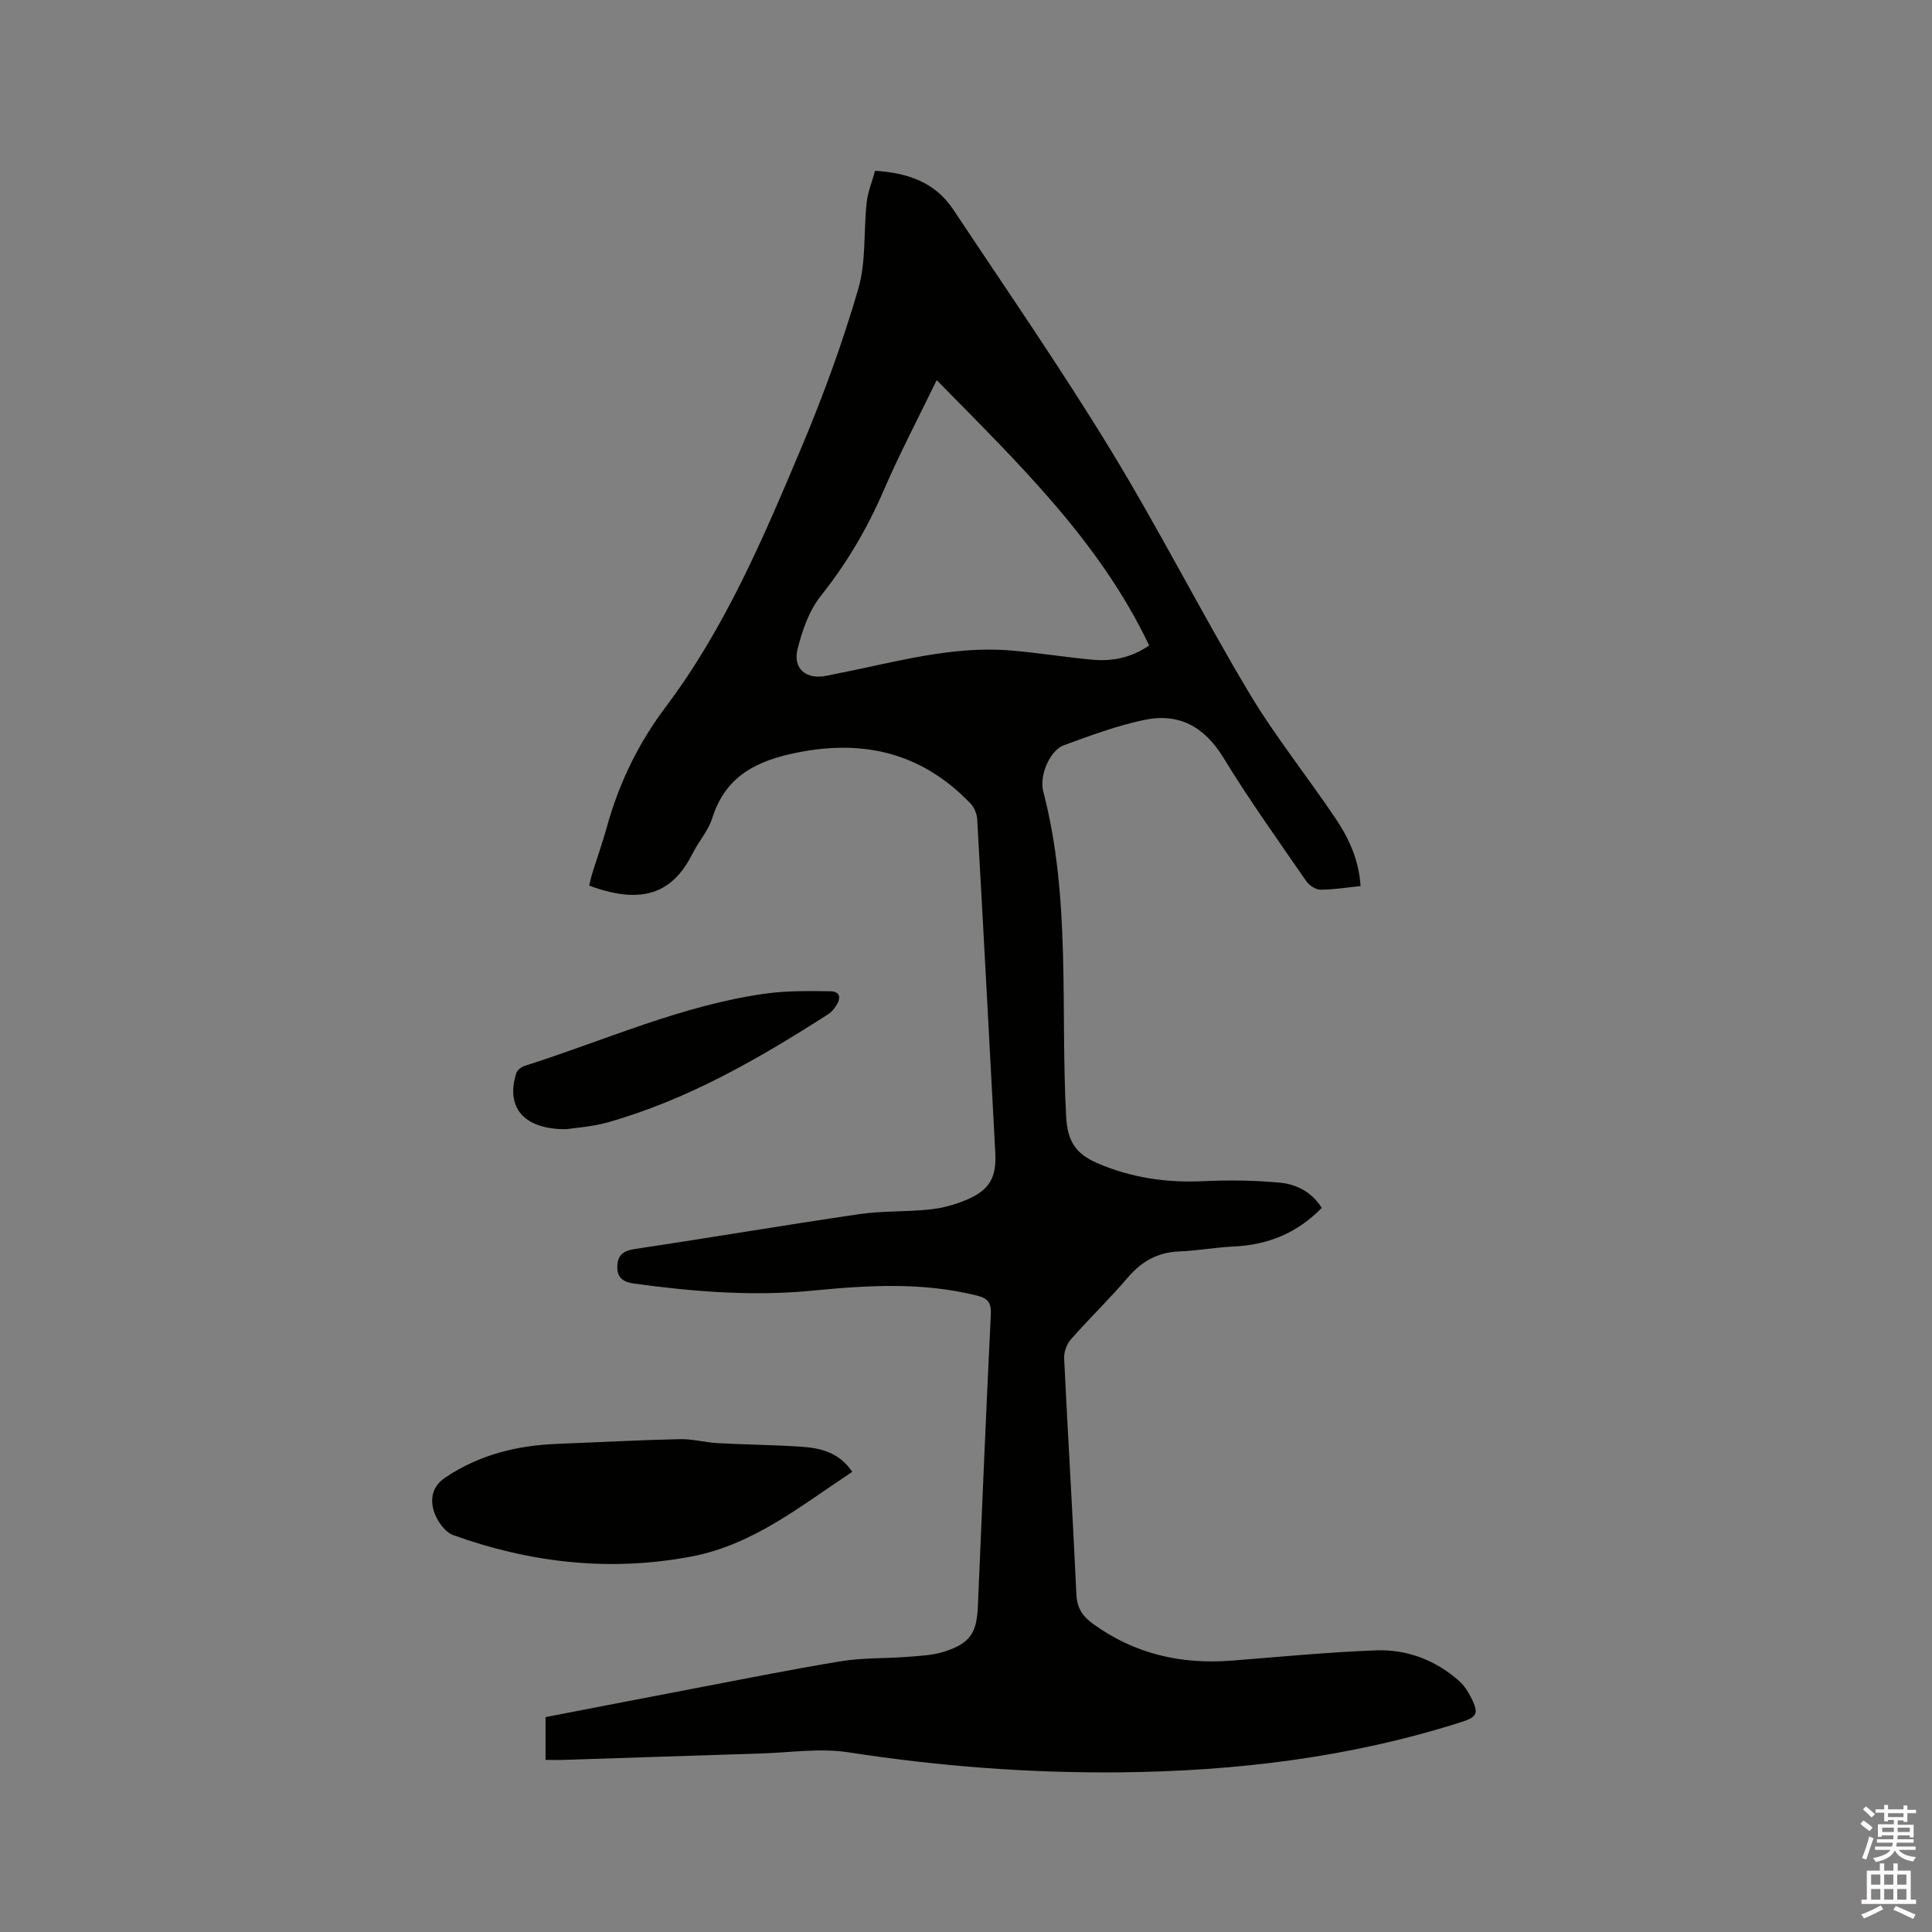 <svg enable-background="new 0 0 400 400" viewBox="0 0 400 400" xmlns="http://www.w3.org/2000/svg"><rect x="0" y="0" width="400" height="400" fill="#808080" stroke="none"/><path d="m385.2 377.6.6-.7c.6.4 1.3.9 1.9 1.5l-.6.7c-.8-.5-1.4-1-1.9-1.5zm.3 7.1c.6-1.4 1.1-2.9 1.5-4.5.3.1.6.3.9.4-.5 1.4-1 2.9-1.5 4.4zm.2-10.1.6-.6c.7.5 1.3 1.1 1.9 1.6l-.7.7c-.6-.6-1.2-1.2-1.8-1.7zm8.4-.8h.8v.9h1.8v.7h-1.8v1.8h-.8v-.3h-1.2v.9h3.3v2.6h-.8v-.4h-2.5c0 .3 0 .6-.1.8h3.4v.7h-3.5c0 .3-.1.6-.1.8h4v.7h-3.5c.7.9 1.9 1.3 3.6 1.5-.2.2-.4.5-.6.9-1.9-.3-3.2-1.1-3.8-2.3-.5 1.1-1.8 2-3.9 2.4-.2-.3-.4-.5-.6-.8 1.9-.4 3.1-.9 3.6-1.7h-3.2v-.7h3.5c.1-.2.1-.5.2-.8h-3.3v-.7h3.4c0-.2 0-.5 0-.8h-2.4v.3h-.8v-2.6h3.3v-.9h-1.2v.3h-.8v-1.8h-1.8v-.7h1.8v-.9h.8v.9h3.2zm-4.4 5.5h2.4c0-.3 0-.6 0-.9h-2.4zm1.2-3.1h3.2v-.8h-3.2zm4.4 2.2h-2.4v.9h2.5v-.9z" fill="#fcfafa"/><path d="m389.2 385.8h.9v1.5h1.9v-1.5h.9v1.5h2.7v6h1.1v.9h-11.3v-.9h1.1v-6h2.7zm.2 8.7.5.8c-1.2.6-2.5 1.3-4 1.9-.2-.3-.3-.6-.6-.8 1.6-.6 3-1.3 4.1-1.9zm-2-4.3h1.9v-2.1h-1.9zm0 3.1h1.9v-2.2h-1.9zm2.7-3.1h1.9v-2.1h-1.9zm0 3.1h1.9v-2.2h-1.9zm2.4 1.3c1.4.6 2.7 1.2 4.1 1.8l-.5.9c-1.5-.7-2.8-1.4-4.1-1.9zm2.2-6.5h-1.9v2.1h1.9zm-1.9 5.2h1.9v-2.2h-1.9z" fill="#fcfafa"/><g fill="#010100"><path d="m181.18 35.36c6.77.42 12.45 2.4 16.15 7.98 10.96 16.49 22.23 32.8 32.54 49.69 10.04 16.44 18.76 33.68 28.63 50.23 5.41 9.07 12.08 17.39 18 26.17 2.78 4.13 4.86 8.65 5.19 14.02-2.84.29-5.56.75-8.28.75-1 0-2.34-.87-2.95-1.75-5.83-8.46-11.83-16.83-17.17-25.59-3.96-6.49-9.3-9.32-16.47-7.79-5.64 1.2-11.14 3.24-16.58 5.23-2.79 1.02-5.13 6.16-4.24 9.58 5.78 22.17 3.52 44.9 4.74 67.38.27 5.05 2.06 7.66 6.36 9.52 7.06 3.06 14.35 4.13 22.01 3.77 5.26-.25 10.57-.18 15.81.3 3.49.32 6.68 1.94 8.73 5.23-5.03 5.18-11.09 7.66-18.18 7.99-3.8.18-7.58.88-11.38 1.03-4.43.18-7.72 2.05-10.58 5.39-3.79 4.43-7.99 8.49-11.84 12.87-.85.97-1.42 2.62-1.35 3.91.79 16.31 1.79 32.61 2.54 48.92.13 2.79 1.32 4.46 3.39 5.97 8.63 6.3 18.32 8.48 28.84 7.65 9.93-.78 19.85-1.75 29.8-2.12 6.41-.24 12.31 2.01 17.2 6.33 1.08.95 1.91 2.28 2.56 3.59 1.55 3.13 1.17 3.88-2.15 4.94-22.92 7.3-46.5 10.15-70.47 10.39-18.91.19-37.66-1.25-56.36-4.14-5.98-.92-12.25.07-18.39.25-13.56.42-27.11.88-40.67 1.32-1.15.04-2.3 0-3.66 0 0-3.04 0-5.85 0-8.86 9.78-1.89 19.54-3.79 29.31-5.65 10.61-2.02 21.2-4.17 31.86-5.92 4.57-.75 9.29-.55 13.93-.92 2.51-.2 5.12-.31 7.49-1.08 5.34-1.74 6.69-3.86 6.92-9.39.86-20.13 1.69-40.26 2.68-60.38.12-2.54-.6-3.38-3.05-3.98-11.22-2.77-22.49-2.09-33.81-.98-12.42 1.22-24.77.21-37.08-1.47-1.93-.26-3.44-1.07-3.4-3.42.04-2.44 1.18-3.36 3.66-3.73 15.5-2.32 30.96-4.95 46.46-7.22 4.8-.7 9.73-.45 14.57-.96 2.59-.28 5.22-.98 7.62-2 4.83-2.06 6.23-4.63 5.95-9.87-1.23-22.98-2.44-45.95-3.74-68.92-.06-1.13-.63-2.48-1.41-3.29-9.88-10.28-21.74-13.31-35.7-10.55-8.49 1.68-14.99 4.82-17.76 13.65-.81 2.57-2.78 4.74-4.02 7.2-3.79 7.56-9.61 11.14-21.45 6.72.22-.86.4-1.75.67-2.62.98-3.13 2.08-6.23 2.96-9.39 2.53-9.12 6.44-17.31 12.27-25.05 12.29-16.34 20.29-35.19 28.17-53.93 4.46-10.6 8.42-21.48 11.64-32.52 1.66-5.67 1.09-11.98 1.75-17.97.25-2.19 1.12-4.27 1.74-6.51zm12.75 43.34c-3.81 7.87-7.66 15.16-10.91 22.7-3.42 7.94-7.69 15.21-13.09 21.99-2.4 3.01-3.8 7.06-4.78 10.87-1.09 4.23 1.8 6.57 6.13 5.62.83-.18 1.66-.35 2.49-.51 11.71-2.31 23.29-5.69 35.42-4.7 5.69.47 11.34 1.4 17.02 1.92 4.18.38 8.15-.48 11.71-2.95-10.27-21.6-27.1-37.74-43.99-54.94z"/><path d="m176.45 304.73c-10.73 7.08-20.49 15.09-33.25 17.52-16.89 3.21-33.35 1.34-49.38-4.43-1.77-.64-3.46-3.11-4.03-5.07-.71-2.44-.34-5.02 2.44-6.87 7.04-4.7 14.81-6.62 23.11-6.94 8.47-.33 16.94-.79 25.41-.98 2.62-.06 5.24.69 7.88.83 5.71.31 11.44.35 17.15.73 4.06.26 7.96 1.16 10.67 5.21z"/><path d="m117.21 233.79c-8.99.04-12.53-4.69-10.31-11.62.2-.63 1.05-1.28 1.74-1.5 16.61-5.25 32.61-12.61 50.06-14.98 4.34-.59 8.78-.51 13.18-.46 2.22.03 2.24 1.53 1.17 3.09-.41.6-.9 1.22-1.49 1.6-14.37 9.23-29.11 17.74-45.68 22.44-3.34.94-6.88 1.15-8.67 1.43z"/></g></svg>